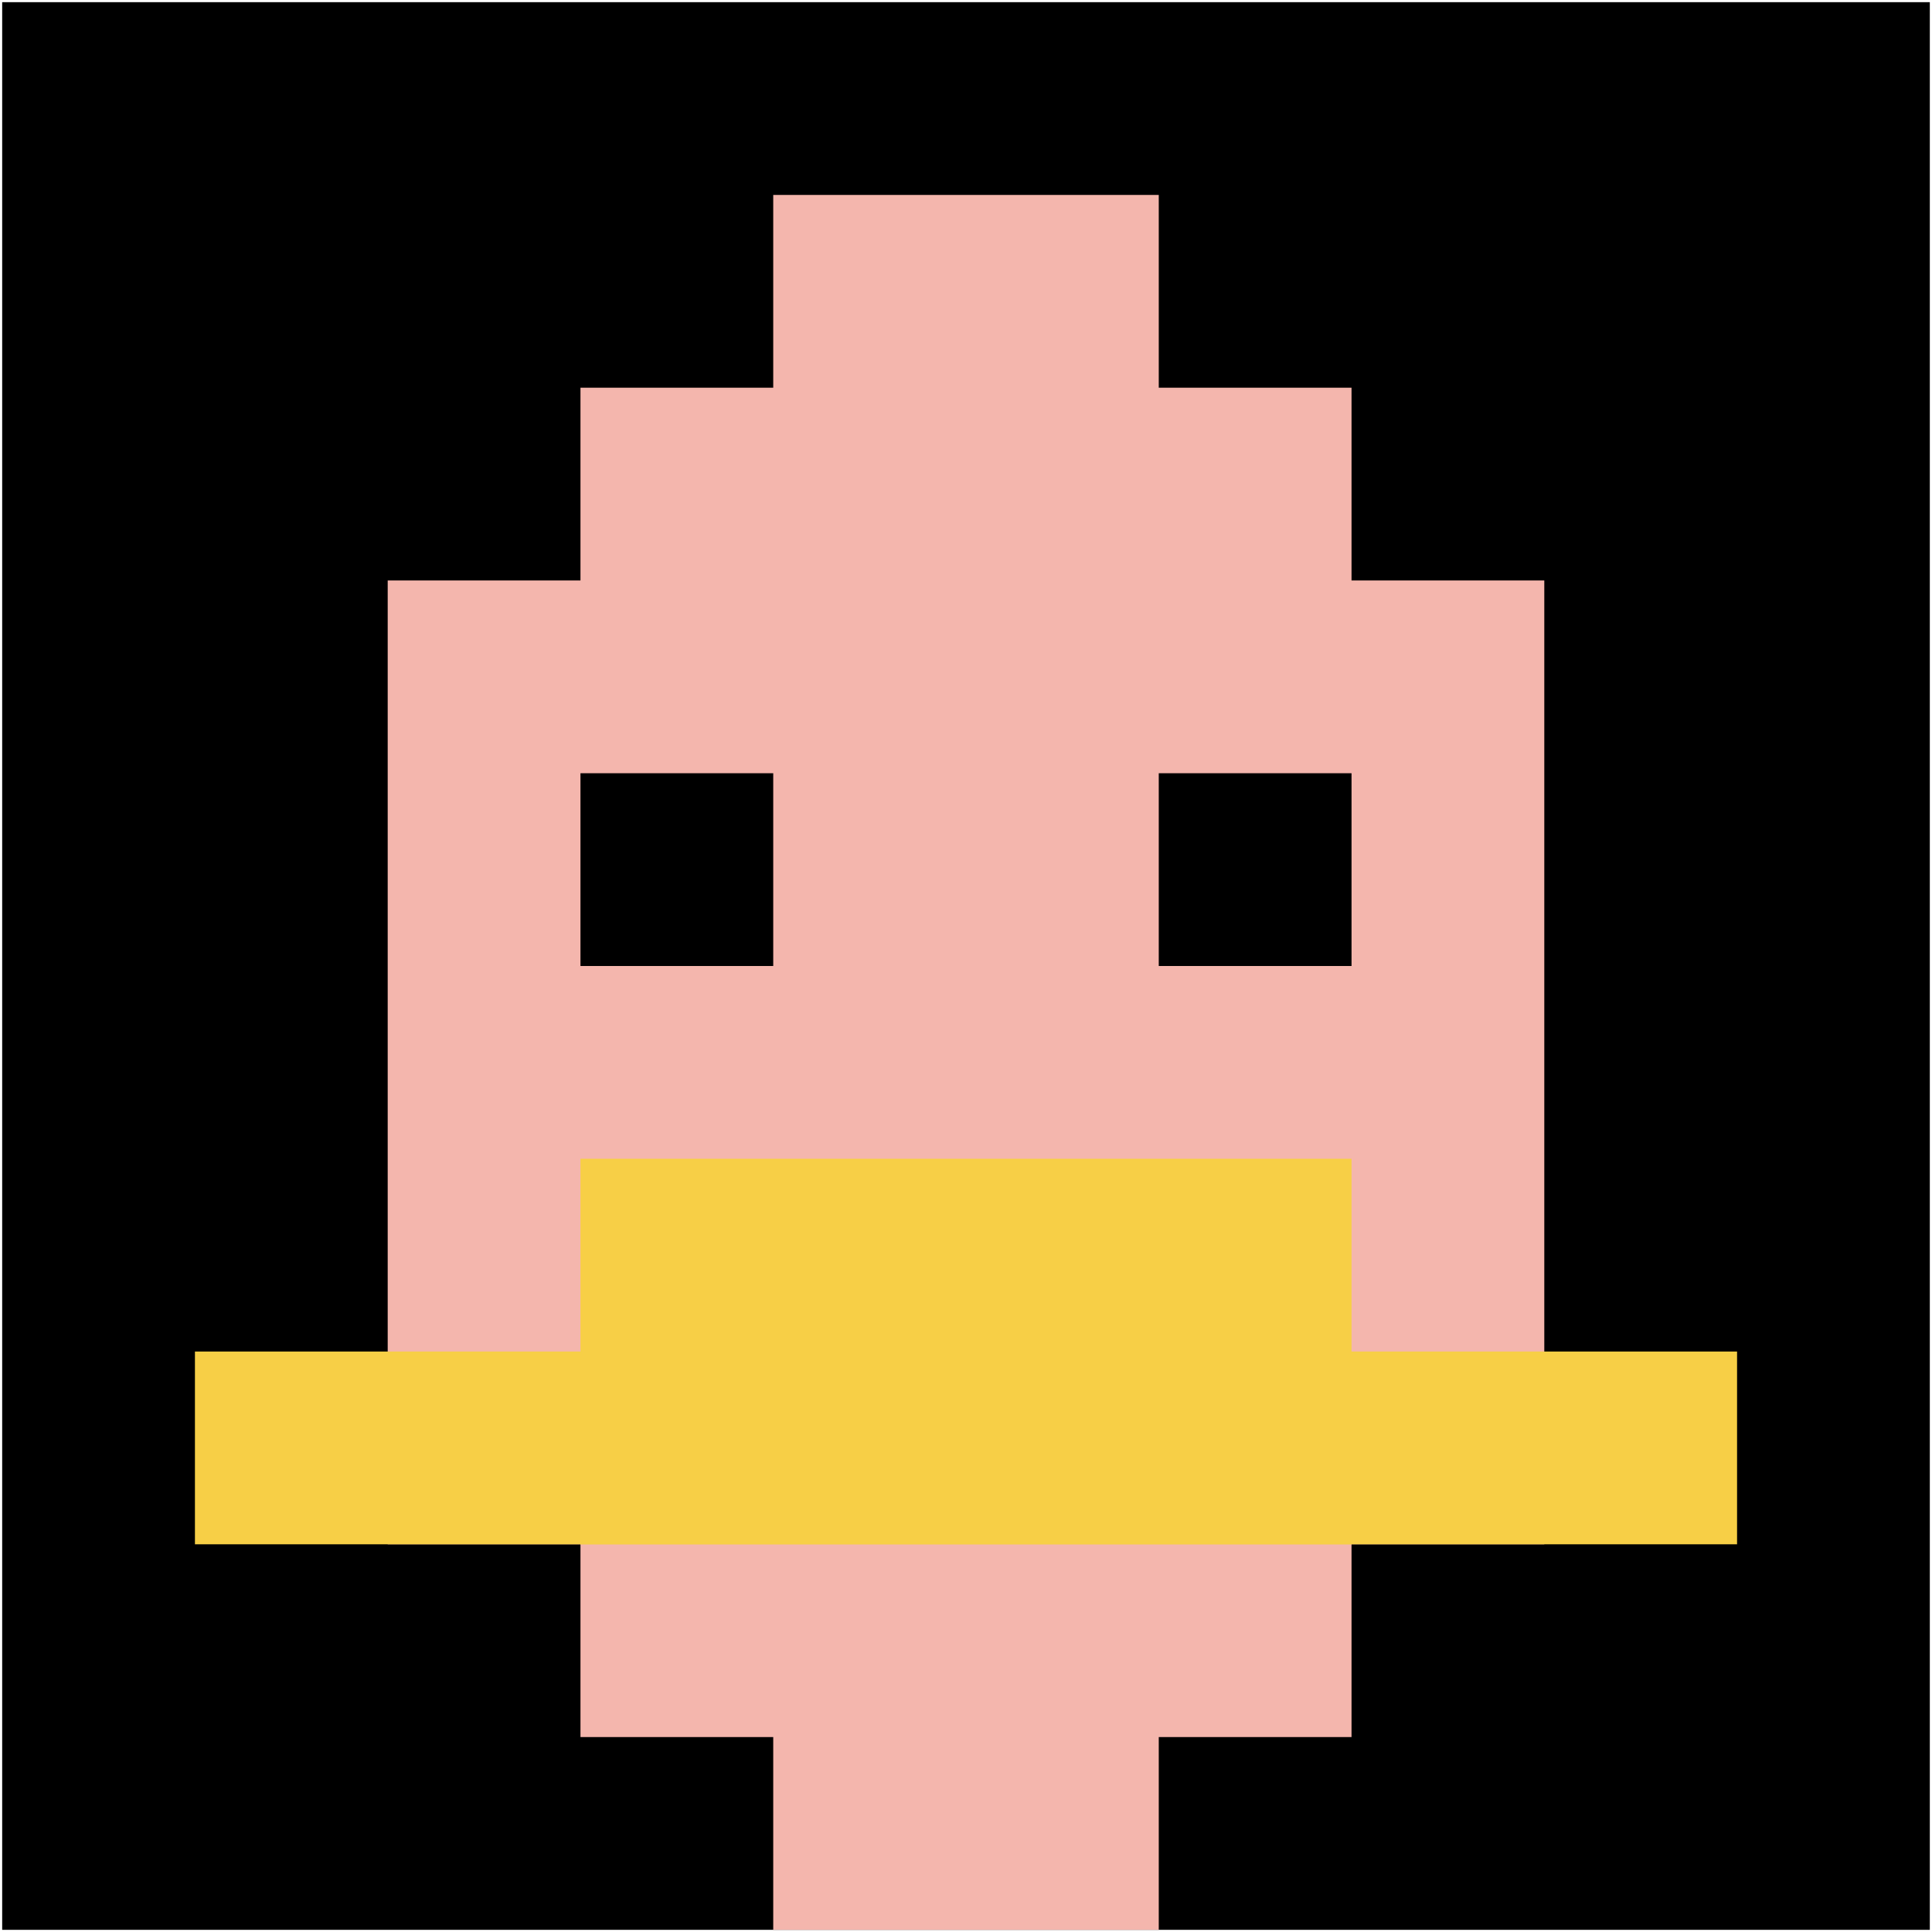 <svg xmlns="http://www.w3.org/2000/svg" version="1.1" width="889" height="889"><title>'goose-pfp-911862' by Dmitri Cherniak</title><desc>seed=911862
backgroundColor=#ffffff
padding=21
innerPadding=1
timeout=500
dimension=1
border=false
Save=function(){return n.handleSave()}
frame=1

Rendered at Wed Oct 04 2023 10:37:08 GMT+0800 (中国标准时间)
Generated in &lt;1ms
</desc><defs></defs><rect width="100%" height="100%" fill="#ffffff"></rect><g><g id="0-0"><rect x="1" y="1" height="887" width="887" fill="#000000"></rect><g><rect id="1-1-3-2-4-7" x="267.1" y="178.4" width="354.8" height="620.9" fill="#F4B6AD"></rect><rect id="1-1-2-3-6-5" x="178.4" y="267.1" width="532.2" height="443.5" fill="#F4B6AD"></rect><rect id="1-1-4-8-2-2" x="355.8" y="710.6" width="177.4" height="177.4" fill="#F4B6AD"></rect><rect id="1-1-1-7-8-1" x="89.7" y="621.9" width="709.6" height="88.7" fill="#F7CF46"></rect><rect id="1-1-3-6-4-2" x="267.1" y="533.2" width="354.8" height="177.4" fill="#F7CF46"></rect><rect id="1-1-3-4-1-1" x="267.1" y="355.8" width="88.7" height="88.7" fill="#000000"></rect><rect id="1-1-6-4-1-1" x="533.2" y="355.8" width="88.7" height="88.7" fill="#000000"></rect><rect id="1-1-4-1-2-2" x="355.8" y="89.7" width="177.4" height="177.4" fill="#F4B6AD"></rect></g><rect x="1" y="1" stroke="white" stroke-width="0" height="887" width="887" fill="none"></rect></g></g></svg>